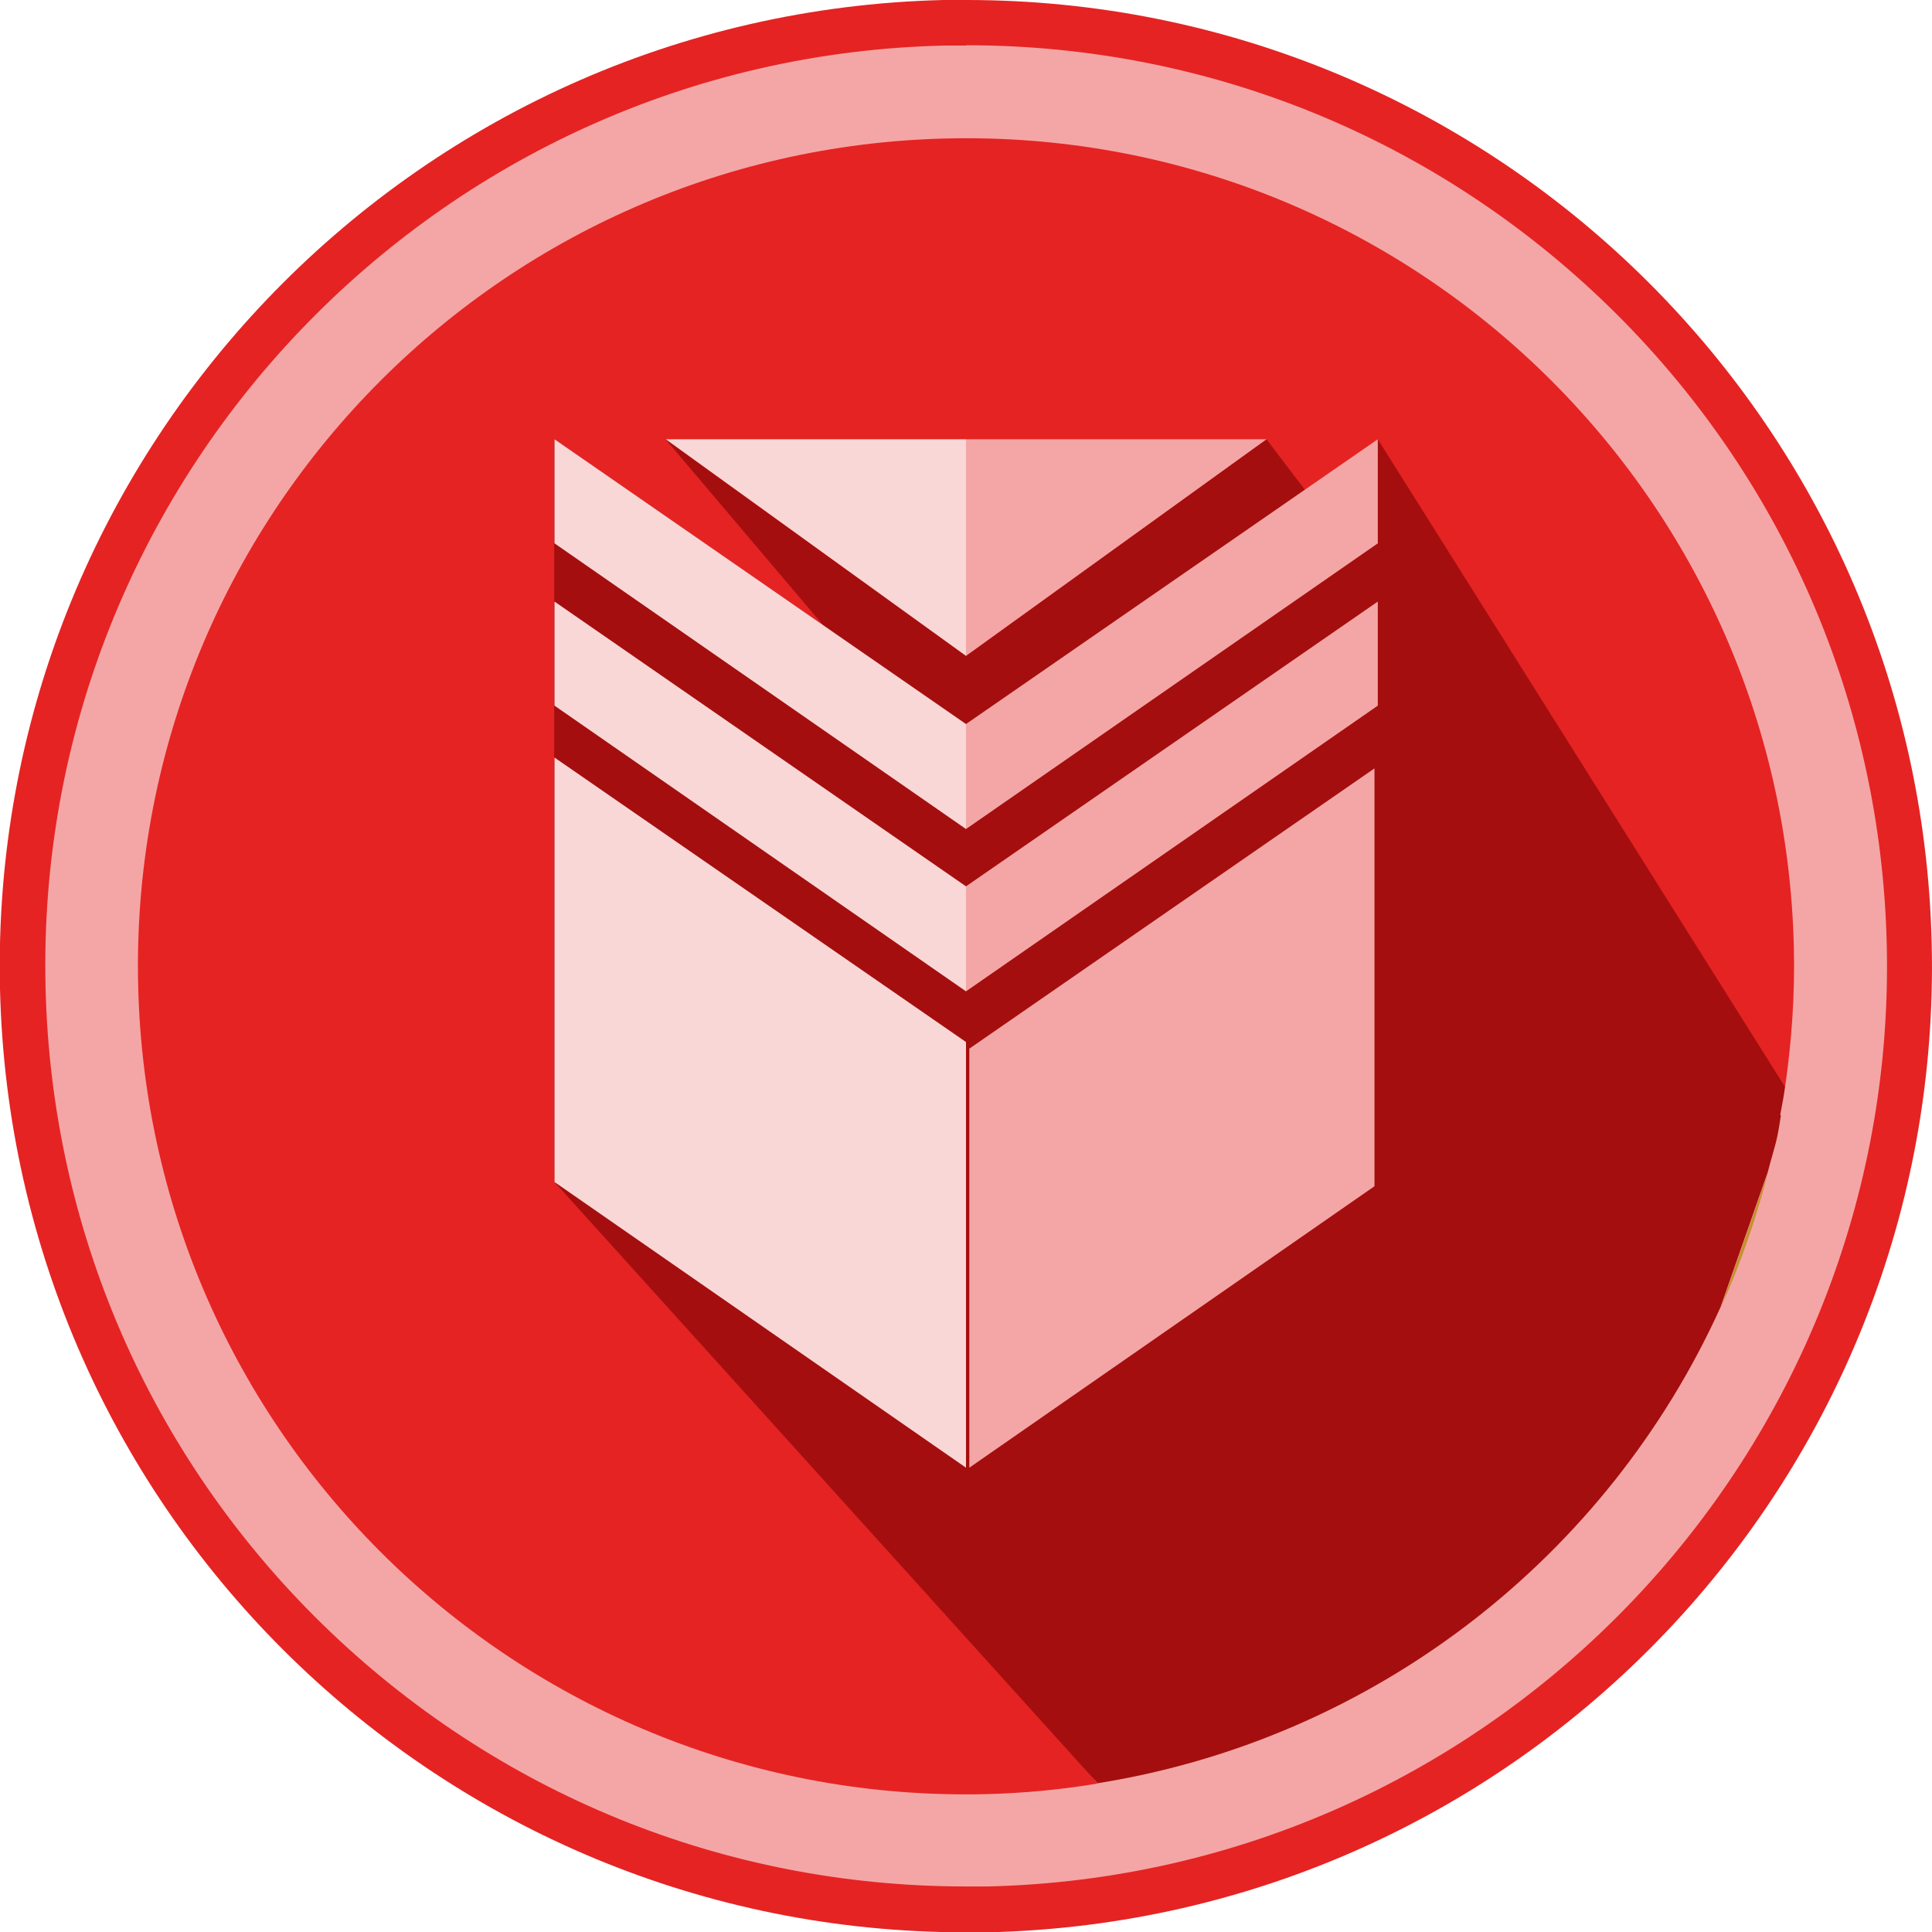 <?xml version="1.0" encoding="UTF-8"?>
<svg id="_레이어_2" data-name="레이어 2" xmlns="http://www.w3.org/2000/svg" viewBox="0 0 64.04 64.04">
  <defs>
    <style>
      .cls-1 {
        fill: #f4a6a6;
      }

      .cls-1, .cls-2, .cls-3, .cls-4, .cls-5 {
        stroke-width: 0px;
      }

      .cls-2 {
        fill: #c3922e;
      }

      .cls-3 {
        fill: #f9d7d7;
      }

      .cls-4 {
        fill: #a50e0e;
      }

      .cls-5 {
        fill: #e52323;
      }
    </style>
  </defs>
  <g id="_레이어_1-2" data-name="레이어 1">
    <g>
      <g>
        <path class="cls-1" d="M32.01,63.29C15.17,63.29,1.16,49.59.76,32.76c-.2-8.35,2.87-16.28,8.64-22.32C15.16,4.39,22.94.96,31.29.76c.25,0,.5,0,.75,0,16.83,0,30.85,13.7,31.25,30.54.2,8.35-2.87,16.28-8.64,22.32-5.77,6.04-13.54,9.48-21.89,9.68-.25,0-.5,0-.75,0h0Z"/>
        <path class="cls-5" d="M32.04,1.5c8,0,15.56,3.08,21.3,8.67,5.74,5.6,9.01,13.11,9.2,21.13.4,16.83-12.97,30.84-29.8,31.23-.25,0-.49,0-.73,0-8,0-15.56-3.08-21.3-8.67-5.74-5.6-9.01-13.11-9.2-21.13C1.11,15.91,14.48,1.9,31.3,1.51c.25,0,.49,0,.73,0M32.04,0c-.26,0-.51,0-.77,0C13.59.43-.41,15.1,0,32.78c.41,17.42,14.66,31.27,32,31.27.26,0,.51,0,.77,0,17.68-.42,31.68-15.09,31.26-32.77C63.63,13.85,49.37,0,32.04,0h0Z"/>
      </g>
      <path class="cls-5" d="M45.67,20.23l13.5,15.8c.22-1.52.33-3.07.29-4.65-.36-15.15-12.93-27.15-28.09-26.79-15.15.36-27.15,12.93-26.79,28.09.36,15.15,12.93,27.15,28.09,26.79,1.26-.03,2.5-.15,3.71-.35l-18.01-21.3s15.88-.81,27.29-17.58Z"/>
      <path class="cls-2" d="M58.61,38.85l-1.57,4.49c.65-1.43,1.17-2.94,1.57-4.49Z"/>
      <path class="cls-4" d="M59.17,36.03l-13.5-21.47c-.56.86-1.19,1.65-1.88,2.38l-1.81-2.38-9.96,7.18-9.96-7.18,5.23,6.17-8.92-6.17v24.61l18.01,19.94c9.26-1.48,16.93-7.56,20.65-15.78l1.57-4.49c.24-.92.29-.91.43-1.86l-.02-.03c.06-.31.12-.62.16-.93Z"/>
      <polygon class="cls-1" points="32.13 34.76 45.56 25.47 45.56 39.32 32.13 48.65 32.13 34.76"/>
      <polygon class="cls-3" points="32.02 34.54 18.38 25.11 18.38 39.18 32.02 48.65 32.02 34.54"/>
      <polygon class="cls-3" points="18.38 19.94 18.38 23.39 32.02 32.86 32.02 29.38 18.38 19.94"/>
      <polygon class="cls-1" points="45.67 19.94 45.67 23.39 32.02 32.86 32.02 29.38 45.67 19.94"/>
      <polygon class="cls-3" points="18.38 14.56 18.38 18.01 32.02 27.48 32.02 24 18.38 14.56"/>
      <polygon class="cls-1" points="45.67 14.56 45.67 18.01 32.02 27.48 32.02 24 45.67 14.56"/>
      <polygon class="cls-1" points="32.02 21.74 32.02 14.56 41.98 14.56 32.02 21.74"/>
      <polygon class="cls-3" points="32.02 21.74 32.02 14.56 22.07 14.56 32.02 21.74"/>
    </g>
  </g>
</svg>